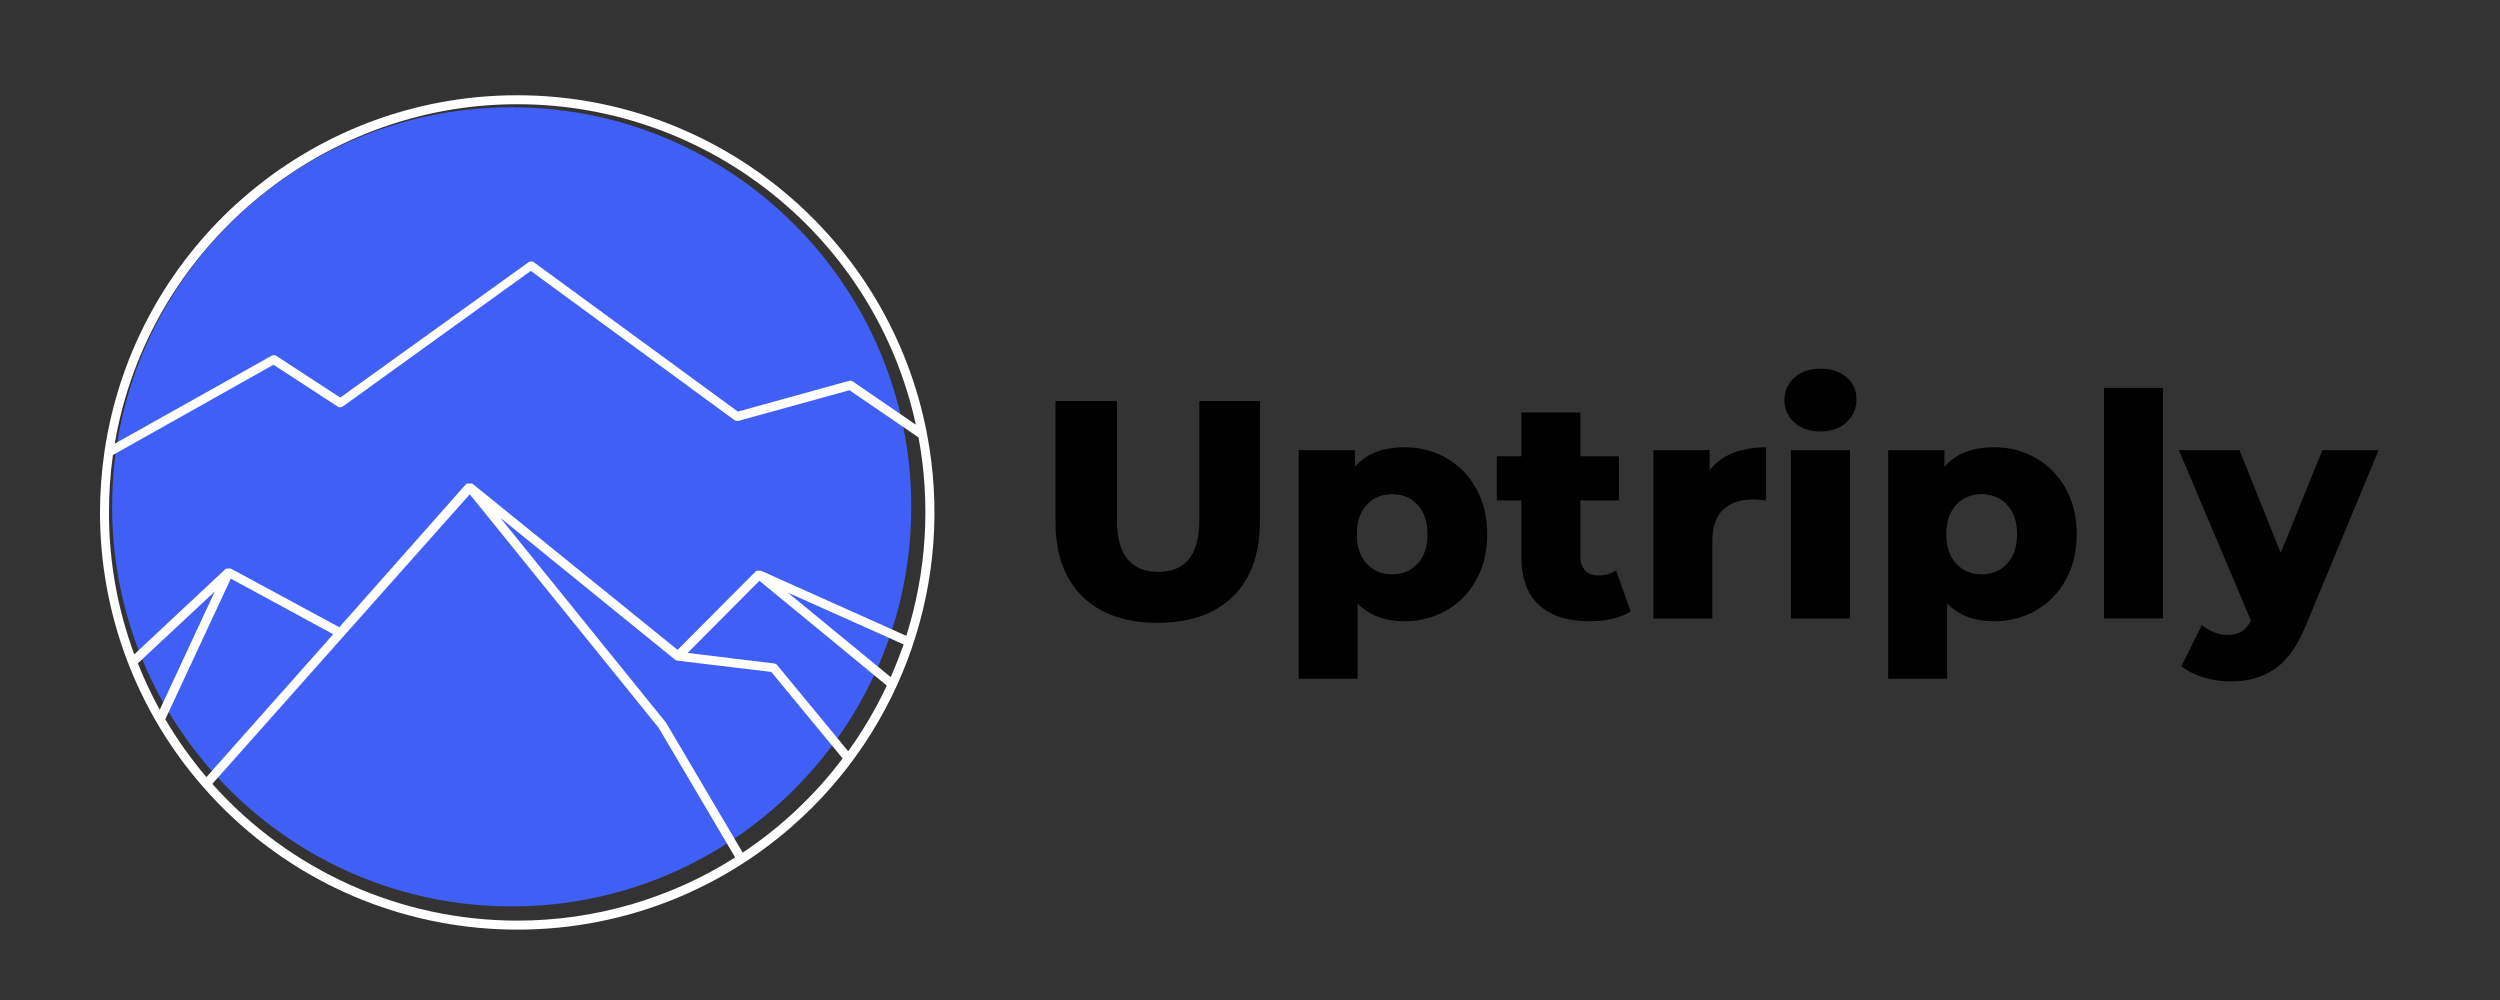 <svg xmlns="http://www.w3.org/2000/svg" xmlns:xlink="http://www.w3.org/1999/xlink" width="500" zoomAndPan="magnify" viewBox="0 0 375 150" height="200" preserveAspectRatio="xMidYMid meet" version="1.0"><rect x="0" y="0" width="375" height="150" fill="#333333" stroke="none"/><defs><g/><clipPath id="id1"><path d="M 15 14.289 L 140.168 14.289 L 140.168 139.441 L 15 139.441 Z M 15 14.289 " clip-rule="nonzero"/></clipPath></defs><g fill="rgb(0%, 0%, 0%)" fill-opacity="1"><g transform="translate(155.339, 92.765)"><g><path d="M 18.312 0.656 C 13.469 0.656 9.703 -0.66 7.016 -3.297 C 4.328 -5.941 2.984 -9.688 2.984 -14.531 L 2.984 -32.609 L 12.203 -32.609 L 12.203 -14.812 C 12.203 -9.594 14.27 -6.984 18.406 -6.984 C 22.508 -6.984 24.562 -9.594 24.562 -14.812 L 24.562 -32.609 L 33.641 -32.609 L 33.641 -14.531 C 33.641 -9.688 32.297 -5.941 29.609 -3.297 C 26.922 -0.66 23.156 0.656 18.312 0.656 Z M 18.312 0.656 "/></g></g></g><g fill="rgb(0%, 0%, 0%)" fill-opacity="1"><g transform="translate(191.958, 92.765)"><g><path d="M 18.734 -25.672 C 21.023 -25.672 23.109 -25.133 24.984 -24.062 C 26.867 -22.988 28.363 -21.469 29.469 -19.5 C 30.57 -17.531 31.125 -15.238 31.125 -12.625 C 31.125 -10.02 30.57 -7.727 29.469 -5.75 C 28.363 -3.781 26.867 -2.258 24.984 -1.188 C 23.109 -0.113 21.023 0.422 18.734 0.422 C 15.773 0.422 13.426 -0.461 11.688 -2.234 L 11.688 9.047 L 2.844 9.047 L 2.844 -25.25 L 11.281 -25.25 L 11.281 -22.734 C 12.926 -24.691 15.41 -25.672 18.734 -25.672 Z M 16.859 -6.609 C 18.422 -6.609 19.695 -7.145 20.688 -8.219 C 21.676 -9.289 22.172 -10.758 22.172 -12.625 C 22.172 -14.488 21.676 -15.957 20.688 -17.031 C 19.695 -18.102 18.422 -18.641 16.859 -18.641 C 15.305 -18.641 14.035 -18.102 13.047 -17.031 C 12.055 -15.957 11.562 -14.488 11.562 -12.625 C 11.562 -10.758 12.055 -9.289 13.047 -8.219 C 14.035 -7.145 15.305 -6.609 16.859 -6.609 Z M 16.859 -6.609 "/></g></g></g><g fill="rgb(0%, 0%, 0%)" fill-opacity="1"><g transform="translate(224.336, 92.765)"><g><path d="M 20.266 -1.031 C 19.523 -0.562 18.617 -0.203 17.547 0.047 C 16.473 0.297 15.332 0.422 14.125 0.422 C 10.82 0.422 8.285 -0.383 6.516 -2 C 4.754 -3.613 3.875 -6.02 3.875 -9.219 L 3.875 -17.703 L 0.188 -17.703 L 0.188 -24.328 L 3.875 -24.328 L 3.875 -30.891 L 12.719 -30.891 L 12.719 -24.328 L 18.5 -24.328 L 18.5 -17.703 L 12.719 -17.703 L 12.719 -9.312 C 12.719 -8.414 12.957 -7.711 13.438 -7.203 C 13.926 -6.691 14.57 -6.438 15.375 -6.438 C 16.395 -6.438 17.297 -6.695 18.078 -7.219 Z M 20.266 -1.031 "/></g></g></g><g fill="rgb(0%, 0%, 0%)" fill-opacity="1"><g transform="translate(245.161, 92.765)"><g><path d="M 11.281 -22.219 C 12.176 -23.375 13.344 -24.238 14.781 -24.812 C 16.227 -25.383 17.883 -25.672 19.75 -25.672 L 19.75 -17.703 C 18.945 -17.797 18.281 -17.844 17.75 -17.844 C 15.852 -17.844 14.367 -17.328 13.297 -16.297 C 12.223 -15.273 11.688 -13.711 11.688 -11.609 L 11.688 0 L 2.844 0 L 2.844 -25.25 L 11.281 -25.25 Z M 11.281 -22.219 "/></g></g></g><g fill="rgb(0%, 0%, 0%)" fill-opacity="1"><g transform="translate(265.8, 92.765)"><g><path d="M 2.844 -25.25 L 11.688 -25.25 L 11.688 0 L 2.844 0 Z M 7.266 -28.047 C 5.648 -28.047 4.344 -28.492 3.344 -29.391 C 2.352 -30.297 1.859 -31.414 1.859 -32.75 C 1.859 -34.094 2.352 -35.211 3.344 -36.109 C 4.344 -37.016 5.648 -37.469 7.266 -37.469 C 8.879 -37.469 10.18 -37.039 11.172 -36.188 C 12.172 -35.332 12.672 -34.234 12.672 -32.891 C 12.672 -31.492 12.172 -30.336 11.172 -29.422 C 10.18 -28.504 8.879 -28.047 7.266 -28.047 Z M 7.266 -28.047 "/></g></g></g><g fill="rgb(0%, 0%, 0%)" fill-opacity="1"><g transform="translate(280.382, 92.765)"><g><path d="M 18.734 -25.672 C 21.023 -25.672 23.109 -25.133 24.984 -24.062 C 26.867 -22.988 28.363 -21.469 29.469 -19.5 C 30.57 -17.531 31.125 -15.238 31.125 -12.625 C 31.125 -10.02 30.57 -7.727 29.469 -5.75 C 28.363 -3.781 26.867 -2.258 24.984 -1.188 C 23.109 -0.113 21.023 0.422 18.734 0.422 C 15.773 0.422 13.426 -0.461 11.688 -2.234 L 11.688 9.047 L 2.844 9.047 L 2.844 -25.25 L 11.281 -25.25 L 11.281 -22.734 C 12.926 -24.691 15.41 -25.672 18.734 -25.672 Z M 16.859 -6.609 C 18.422 -6.609 19.695 -7.145 20.688 -8.219 C 21.676 -9.289 22.172 -10.758 22.172 -12.625 C 22.172 -14.488 21.676 -15.957 20.688 -17.031 C 19.695 -18.102 18.422 -18.641 16.859 -18.641 C 15.305 -18.641 14.035 -18.102 13.047 -17.031 C 12.055 -15.957 11.562 -14.488 11.562 -12.625 C 11.562 -10.758 12.055 -9.289 13.047 -8.219 C 14.035 -7.145 15.305 -6.609 16.859 -6.609 Z M 16.859 -6.609 "/></g></g></g><g fill="rgb(0%, 0%, 0%)" fill-opacity="1"><g transform="translate(312.761, 92.765)"><g><path d="M 2.844 -34.578 L 11.688 -34.578 L 11.688 0 L 2.844 0 Z M 2.844 -34.578 "/></g></g></g><g fill="rgb(0%, 0%, 0%)" fill-opacity="1"><g transform="translate(327.343, 92.765)"><g><path d="M 29.453 -25.25 L 18.547 1.031 C 17.273 4.133 15.723 6.312 13.891 7.562 C 12.055 8.82 9.816 9.453 7.172 9.453 C 5.836 9.453 4.492 9.242 3.141 8.828 C 1.797 8.41 0.703 7.859 -0.141 7.172 L 2.938 0.984 C 3.438 1.441 4.035 1.801 4.734 2.062 C 5.43 2.332 6.133 2.469 6.844 2.469 C 7.688 2.469 8.379 2.297 8.922 1.953 C 9.461 1.609 9.922 1.066 10.297 0.328 L -0.516 -25.25 L 8.578 -25.25 L 14.766 -9.828 L 21.016 -25.25 Z M 29.453 -25.25 "/></g></g></g><path fill="rgb(24.709%, 37.25%, 96.469%)" d="M 76.75 16.09 C 43.648 16.09 16.816 42.922 16.816 76.023 C 16.816 109.129 43.648 135.961 76.75 135.961 C 109.855 135.961 136.688 109.129 136.688 76.023 C 136.688 42.922 109.855 16.09 76.75 16.09 " fill-opacity="1" fill-rule="nonzero"/><g clip-path="url(#id1)"><path fill="rgb(100%, 100%, 100%)" d="M 135.953 95.379 L 114.152 85.609 L 113.453 85.609 L 113.398 85.664 L 101.637 97.477 L 70.902 72.582 L 70.875 72.582 L 70.793 72.527 L 69.984 72.527 L 50.902 94.086 L 34.621 85.285 L 33.945 85.285 L 33.895 85.34 L 33.84 85.34 L 20.141 98.152 C 17.617 91.336 16.332 84.129 16.348 76.863 C 16.344 73.98 16.539 71.102 16.938 68.25 L 41.027 54.711 L 50.688 61.008 L 50.875 61.09 L 51.066 61.09 C 51.203 61.086 51.332 61.039 51.441 60.957 L 79.621 40.637 L 110.141 63 C 110.266 63.094 110.418 63.141 110.574 63.137 L 110.734 63.137 L 127.422 58.535 L 137.781 65.613 C 139.617 75.527 138.988 85.738 135.953 95.352 Z M 133.609 101.57 L 128.633 97.477 L 118.188 88.895 L 133.34 95.676 L 135.547 96.672 C 134.957 98.312 134.312 99.957 133.609 101.57 Z M 127.23 112.684 L 116.574 99.766 C 116.465 99.633 116.312 99.547 116.145 99.523 L 103.145 97.938 L 113.91 87.117 L 126.156 97.184 L 133.02 102.836 C 131.402 106.289 129.465 109.59 127.23 112.684 Z M 111.406 127.891 L 99.941 108.461 L 99.887 108.379 L 75.047 77.672 L 101.262 98.957 L 101.395 99.039 L 101.422 99.039 L 101.582 99.094 L 115.688 100.789 L 126.398 113.762 C 122.234 119.281 117.164 124.062 111.406 127.891 Z M 77.574 138.094 C 60.105 138.09 43.469 130.625 31.848 117.586 L 56.797 89.512 L 70.469 74.145 L 98.809 109.188 L 110.277 128.617 C 100.496 134.816 89.152 138.102 77.574 138.094 Z M 24.797 107.895 L 34.621 86.793 L 49.988 95.137 L 30.961 116.562 C 28.66 113.855 26.598 110.957 24.797 107.895 Z M 30.824 90.023 L 32.227 88.703 L 23.961 106.469 C 22.723 104.215 21.625 101.887 20.68 99.496 Z M 77.574 15.633 C 106.375 15.633 131.27 35.738 137.379 63.699 L 127.906 57.215 C 127.738 57.105 127.531 57.074 127.34 57.133 L 110.68 61.738 L 80.051 39.316 L 79.863 39.211 L 79.648 39.211 L 79.352 39.289 L 79.27 39.344 L 51.039 59.637 L 41.43 53.367 L 41.27 53.285 L 41.078 53.285 C 40.957 53.281 40.836 53.309 40.73 53.367 L 17.207 66.555 C 22.16 37.434 47.863 15.633 77.574 15.633 Z M 139.047 65.074 C 133.422 35.656 107.586 14.289 77.574 14.289 C 46.543 14.289 20.199 37.035 15.672 67.738 C 15.23 70.758 15.004 73.809 15 76.863 C 14.988 92 20.48 106.625 30.449 118.016 C 53.176 144.051 92.703 146.738 118.742 124.012 C 135.512 109.375 143.242 86.934 139.047 65.074 " fill-opacity="1" fill-rule="nonzero"/></g></svg>